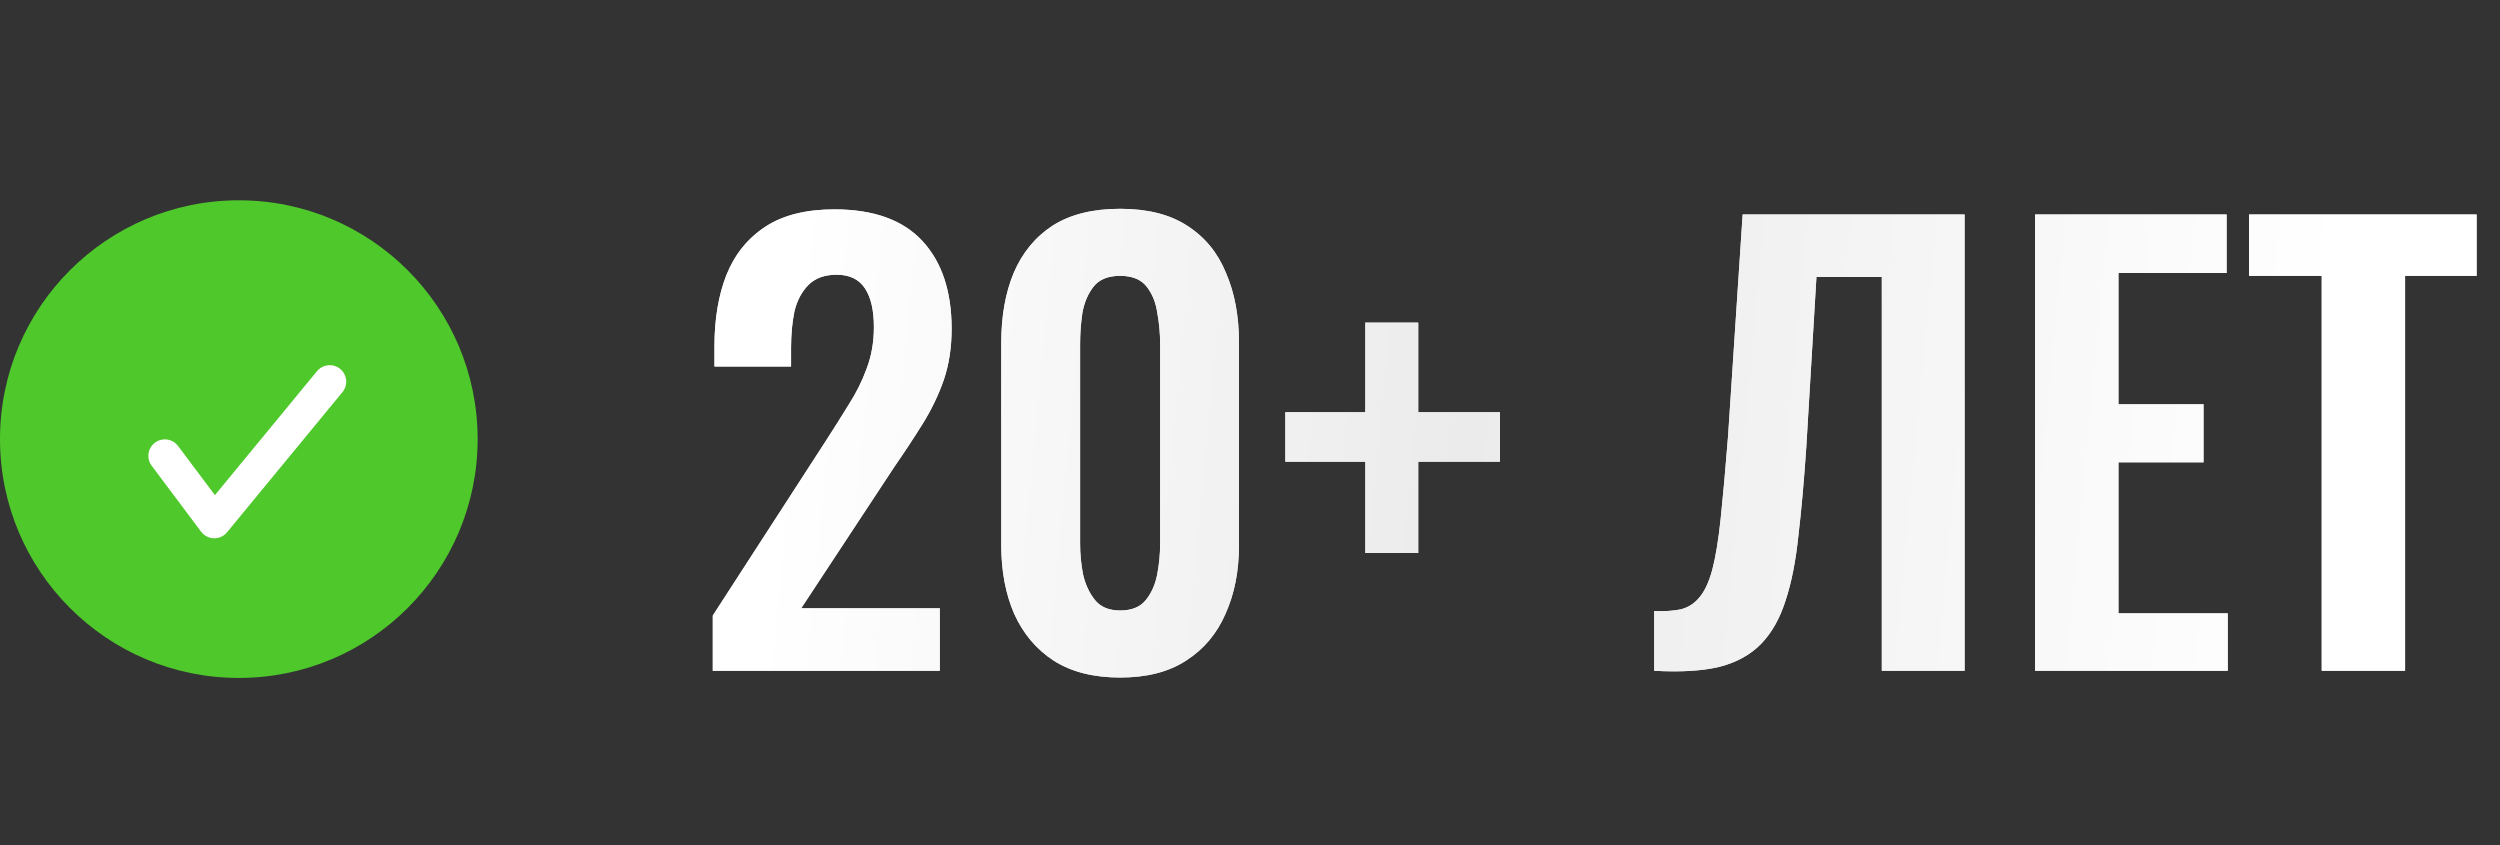 <?xml version="1.0" encoding="UTF-8"?> <svg xmlns="http://www.w3.org/2000/svg" width="142" height="48" viewBox="0 0 142 48" fill="none"><rect x="0" y="0" width="142" height="48" fill="#333333" stroke="none"/><path d="M40.485 38.1V34.964L46.885 25.076C47.354 24.351 47.791 23.657 48.197 22.996C48.623 22.335 48.965 21.652 49.221 20.948C49.498 20.223 49.637 19.433 49.637 18.58C49.637 17.62 49.466 16.884 49.125 16.372C48.783 15.86 48.25 15.604 47.525 15.604C46.842 15.604 46.309 15.796 45.925 16.18C45.541 16.564 45.274 17.065 45.125 17.684C44.997 18.303 44.933 18.985 44.933 19.732V20.82H40.581V19.668C40.581 18.132 40.805 16.788 41.253 15.636C41.722 14.463 42.458 13.545 43.461 12.884C44.463 12.223 45.775 11.892 47.397 11.892C49.615 11.892 51.279 12.489 52.389 13.684C53.498 14.879 54.053 16.543 54.053 18.676C54.053 19.743 53.903 20.713 53.605 21.588C53.306 22.441 52.911 23.263 52.421 24.052C51.93 24.841 51.397 25.652 50.821 26.484L45.509 34.548H53.381V38.1H40.485ZM63.623 38.484C62.108 38.484 60.85 38.164 59.847 37.524C58.866 36.884 58.119 35.999 57.607 34.868C57.116 33.737 56.871 32.436 56.871 30.964V19.476C56.871 17.961 57.106 16.639 57.575 15.508C58.066 14.356 58.802 13.46 59.783 12.82C60.786 12.18 62.066 11.86 63.623 11.86C65.18 11.86 66.45 12.18 67.431 12.82C68.434 13.46 69.17 14.356 69.639 15.508C70.13 16.639 70.375 17.961 70.375 19.476V30.964C70.375 32.436 70.119 33.737 69.607 34.868C69.116 35.999 68.37 36.884 67.367 37.524C66.386 38.164 65.138 38.484 63.623 38.484ZM63.623 34.676C64.284 34.676 64.775 34.473 65.095 34.068C65.415 33.663 65.628 33.172 65.735 32.596C65.842 32.02 65.895 31.455 65.895 30.9V19.54C65.895 18.943 65.842 18.356 65.735 17.78C65.65 17.183 65.447 16.681 65.127 16.276C64.807 15.871 64.306 15.668 63.623 15.668C62.94 15.668 62.439 15.871 62.119 16.276C61.799 16.681 61.586 17.183 61.479 17.78C61.394 18.356 61.351 18.943 61.351 19.54V30.9C61.351 31.455 61.404 32.02 61.511 32.596C61.639 33.172 61.863 33.663 62.183 34.068C62.503 34.473 62.983 34.676 63.623 34.676ZM77.549 31.412V26.228H73.005V23.412H77.549V18.324H80.557V23.412H85.197V26.228H80.557V31.412H77.549ZM93.958 38.1V34.708C94.555 34.729 95.056 34.697 95.462 34.612C95.888 34.505 96.24 34.281 96.518 33.94C96.816 33.599 97.062 33.076 97.254 32.372C97.446 31.647 97.606 30.676 97.734 29.46C97.862 28.244 98 26.697 98.15 24.82L98.982 12.18H111.59V38.1H106.886V15.732H103.174L102.598 25.396C102.47 27.295 102.32 28.969 102.15 30.42C102 31.871 101.755 33.108 101.414 34.132C101.094 35.135 100.635 35.945 100.038 36.564C99.44 37.183 98.651 37.62 97.67 37.876C96.688 38.111 95.451 38.185 93.958 38.1ZM115.593 38.1V12.18H126.473V15.508H120.329V22.964H125.161V26.26H120.329V34.836H126.537V38.1H115.593ZM131.873 38.1V15.668H127.745V12.18H140.673V15.668H136.609V38.1H131.873Z" fill="white" fill-opacity="0.85"></path><path d="M40.485 38.1V34.964L46.885 25.076C47.354 24.351 47.791 23.657 48.197 22.996C48.623 22.335 48.965 21.652 49.221 20.948C49.498 20.223 49.637 19.433 49.637 18.58C49.637 17.62 49.466 16.884 49.125 16.372C48.783 15.86 48.25 15.604 47.525 15.604C46.842 15.604 46.309 15.796 45.925 16.18C45.541 16.564 45.274 17.065 45.125 17.684C44.997 18.303 44.933 18.985 44.933 19.732V20.82H40.581V19.668C40.581 18.132 40.805 16.788 41.253 15.636C41.722 14.463 42.458 13.545 43.461 12.884C44.463 12.223 45.775 11.892 47.397 11.892C49.615 11.892 51.279 12.489 52.389 13.684C53.498 14.879 54.053 16.543 54.053 18.676C54.053 19.743 53.903 20.713 53.605 21.588C53.306 22.441 52.911 23.263 52.421 24.052C51.93 24.841 51.397 25.652 50.821 26.484L45.509 34.548H53.381V38.1H40.485ZM63.623 38.484C62.108 38.484 60.85 38.164 59.847 37.524C58.866 36.884 58.119 35.999 57.607 34.868C57.116 33.737 56.871 32.436 56.871 30.964V19.476C56.871 17.961 57.106 16.639 57.575 15.508C58.066 14.356 58.802 13.46 59.783 12.82C60.786 12.18 62.066 11.86 63.623 11.86C65.18 11.86 66.45 12.18 67.431 12.82C68.434 13.46 69.17 14.356 69.639 15.508C70.13 16.639 70.375 17.961 70.375 19.476V30.964C70.375 32.436 70.119 33.737 69.607 34.868C69.116 35.999 68.37 36.884 67.367 37.524C66.386 38.164 65.138 38.484 63.623 38.484ZM63.623 34.676C64.284 34.676 64.775 34.473 65.095 34.068C65.415 33.663 65.628 33.172 65.735 32.596C65.842 32.02 65.895 31.455 65.895 30.9V19.54C65.895 18.943 65.842 18.356 65.735 17.78C65.65 17.183 65.447 16.681 65.127 16.276C64.807 15.871 64.306 15.668 63.623 15.668C62.94 15.668 62.439 15.871 62.119 16.276C61.799 16.681 61.586 17.183 61.479 17.78C61.394 18.356 61.351 18.943 61.351 19.54V30.9C61.351 31.455 61.404 32.02 61.511 32.596C61.639 33.172 61.863 33.663 62.183 34.068C62.503 34.473 62.983 34.676 63.623 34.676ZM77.549 31.412V26.228H73.005V23.412H77.549V18.324H80.557V23.412H85.197V26.228H80.557V31.412H77.549ZM93.958 38.1V34.708C94.555 34.729 95.056 34.697 95.462 34.612C95.888 34.505 96.24 34.281 96.518 33.94C96.816 33.599 97.062 33.076 97.254 32.372C97.446 31.647 97.606 30.676 97.734 29.46C97.862 28.244 98 26.697 98.15 24.82L98.982 12.18H111.59V38.1H106.886V15.732H103.174L102.598 25.396C102.47 27.295 102.32 28.969 102.15 30.42C102 31.871 101.755 33.108 101.414 34.132C101.094 35.135 100.635 35.945 100.038 36.564C99.44 37.183 98.651 37.62 97.67 37.876C96.688 38.111 95.451 38.185 93.958 38.1ZM115.593 38.1V12.18H126.473V15.508H120.329V22.964H125.161V26.26H120.329V34.836H126.537V38.1H115.593ZM131.873 38.1V15.668H127.745V12.18H140.673V15.668H136.609V38.1H131.873Z" fill="url(#paint0_linear_1_885)"></path><circle cx="13.565" cy="24.942" r="13.565" fill="#4EC82B"></circle><path d="M9.364 25.892C10.461 27.355 12.173 29.638 12.173 29.638L18.728 21.678" stroke="white" stroke-width="1.873" stroke-linecap="round" stroke-linejoin="round"></path><defs><linearGradient id="paint0_linear_1_885" x1="49.232" y1="-29.465" x2="136.33" y2="-21.269" gradientUnits="userSpaceOnUse"><stop stop-color="white"></stop><stop offset="0.445" stop-color="#EBEBEB"></stop><stop offset="1" stop-color="white"></stop></linearGradient></defs></svg> 